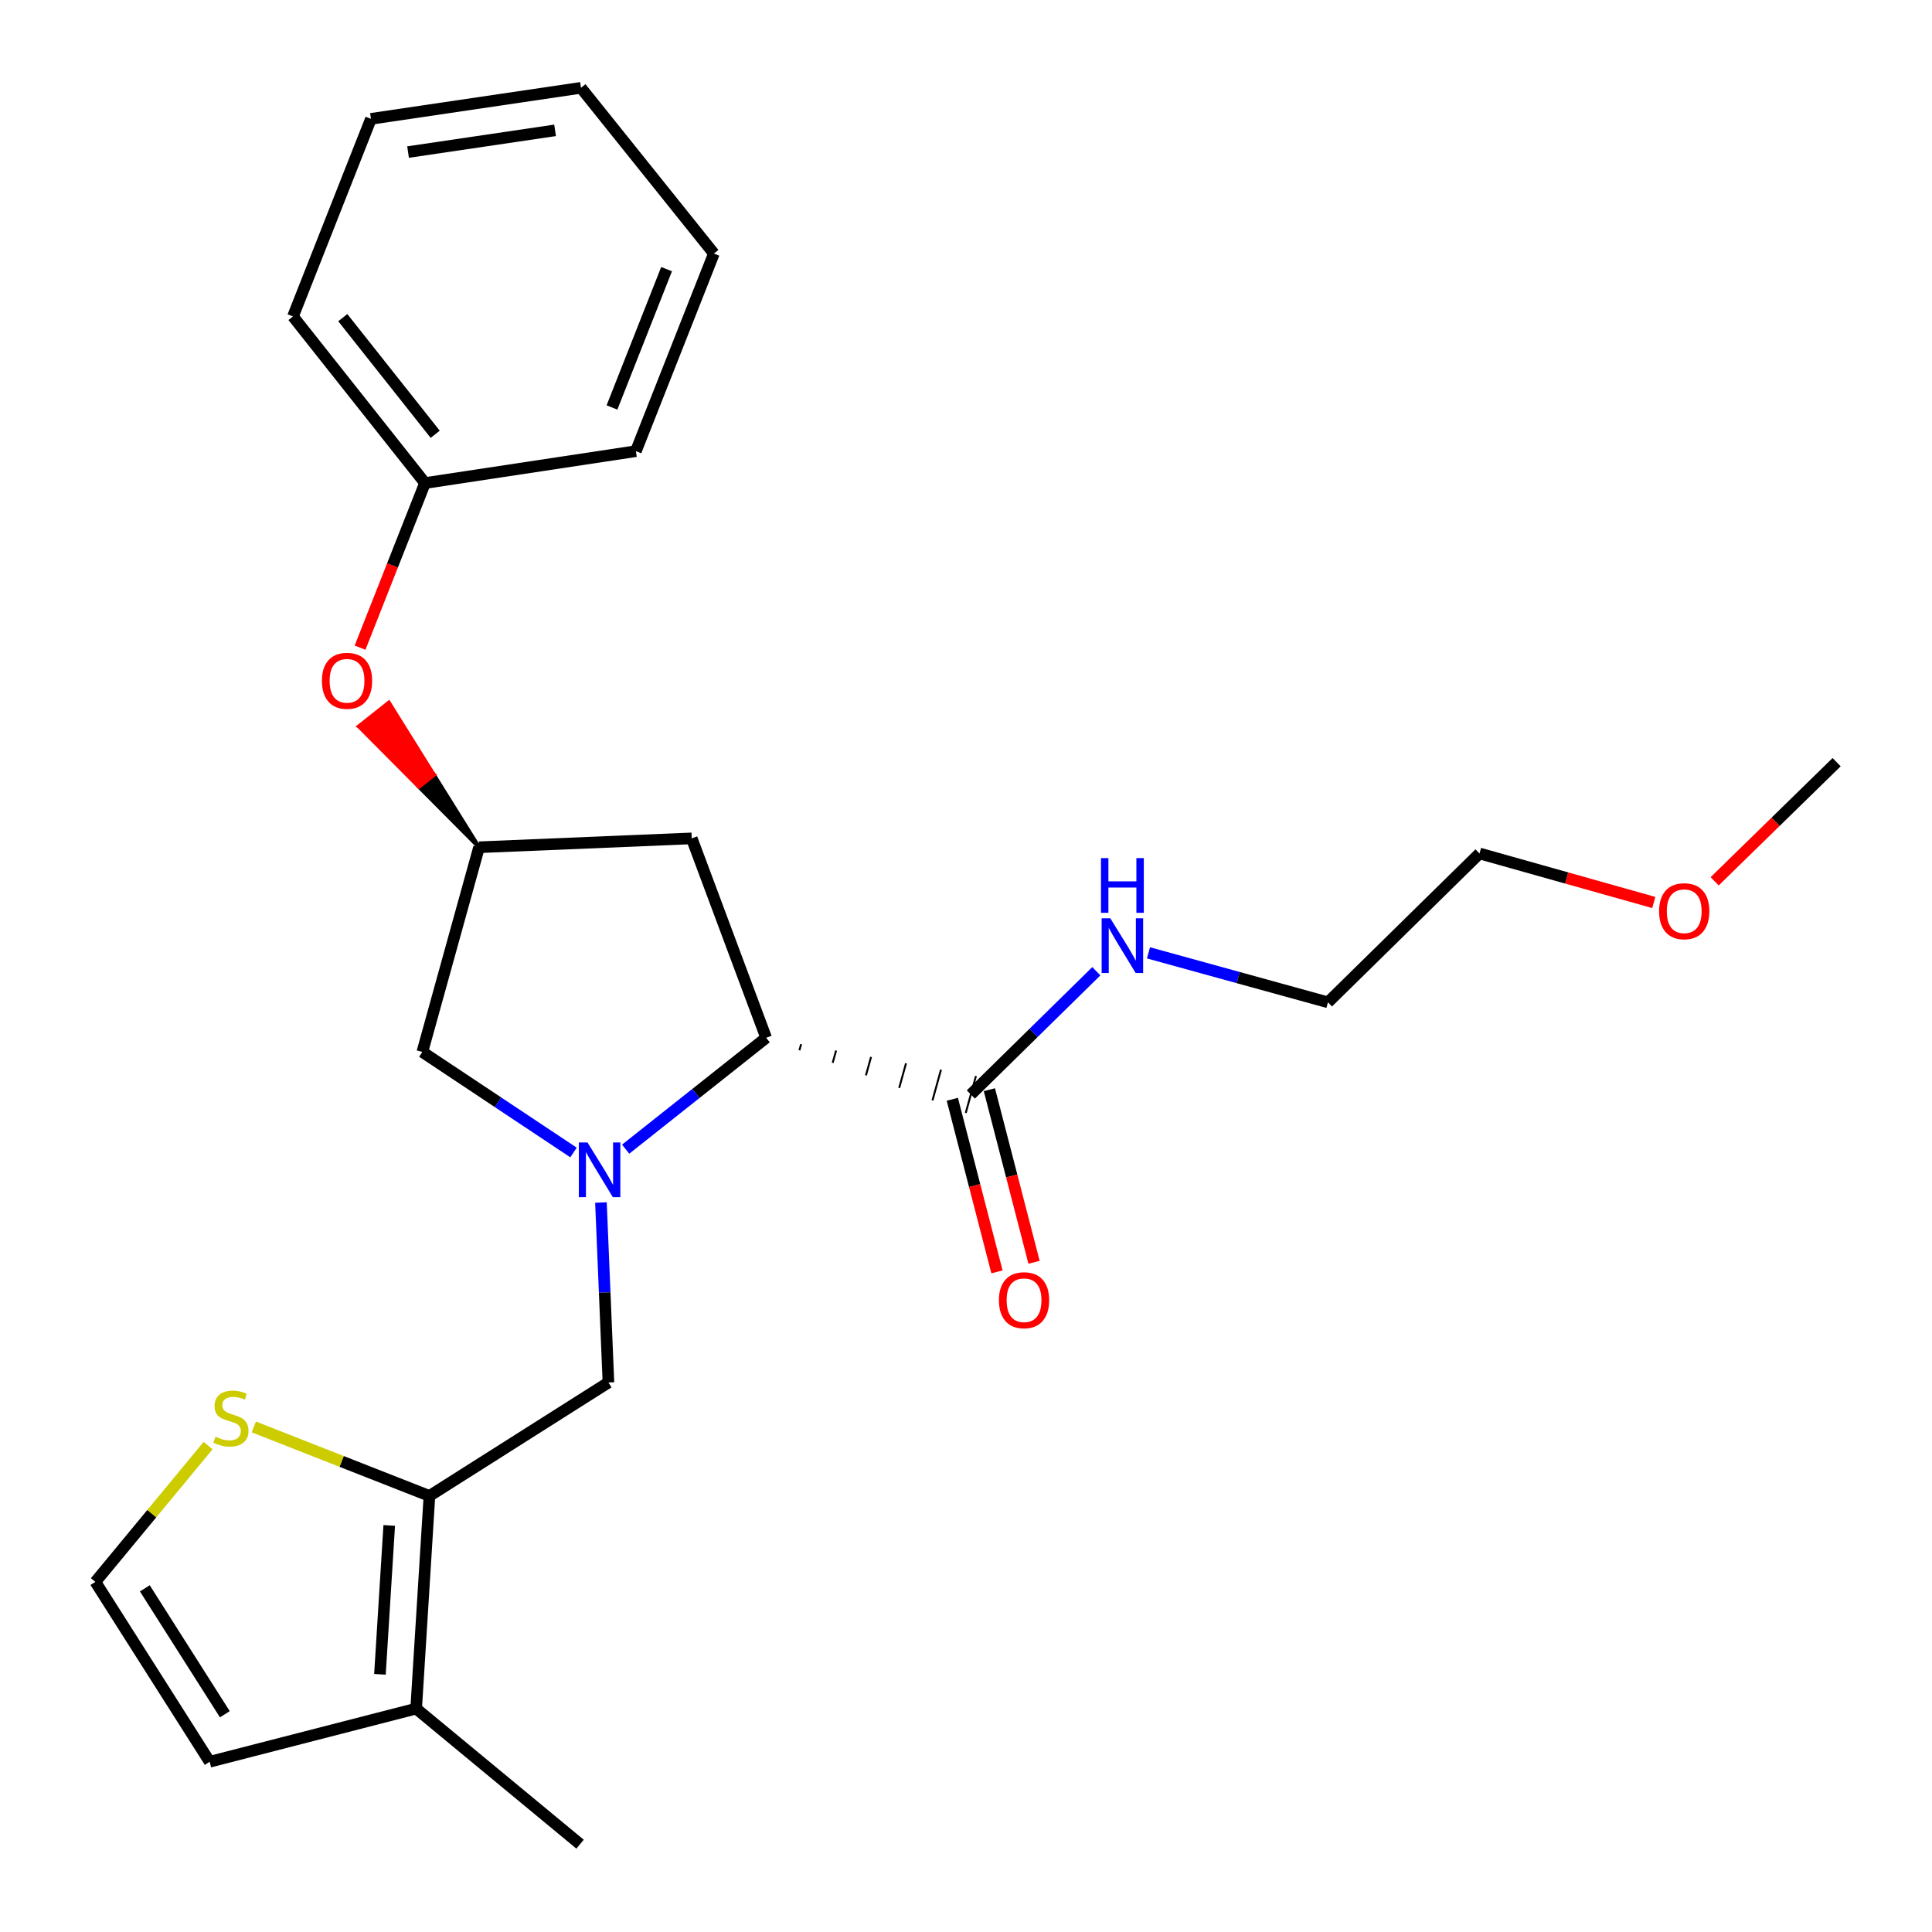 <?xml version='1.0' encoding='iso-8859-1'?>
<svg version='1.1' baseProfile='full'
              xmlns='http://www.w3.org/2000/svg'
                      xmlns:rdkit='http://www.rdkit.org/xml'
                      xmlns:xlink='http://www.w3.org/1999/xlink'
                  xml:space='preserve'
width='1000px' height='1000px' viewBox='0 0 1000 1000'>
<!-- END OF HEADER -->
<rect style='opacity:1.0;fill:#FFFFFF;stroke:none' width='1000' height='1000' x='0' y='0'> </rect>
<path class='bond-0' d='M 323.836,594.806 L 360.197,565.981' style='fill:none;fill-rule:evenodd;stroke:#0000FF;stroke-width:6px;stroke-linecap:butt;stroke-linejoin:miter;stroke-opacity:1' />
<path class='bond-0' d='M 360.197,565.981 L 396.558,537.156' style='fill:none;fill-rule:evenodd;stroke:#000000;stroke-width:6px;stroke-linecap:butt;stroke-linejoin:miter;stroke-opacity:1' />
<path class='bond-2' d='M 311.049,622.415 L 312.987,668.992' style='fill:none;fill-rule:evenodd;stroke:#0000FF;stroke-width:6px;stroke-linecap:butt;stroke-linejoin:miter;stroke-opacity:1' />
<path class='bond-2' d='M 312.987,668.992 L 314.925,715.57' style='fill:none;fill-rule:evenodd;stroke:#000000;stroke-width:6px;stroke-linecap:butt;stroke-linejoin:miter;stroke-opacity:1' />
<path class='bond-7' d='M 296.851,596.526 L 257.729,570.507' style='fill:none;fill-rule:evenodd;stroke:#0000FF;stroke-width:6px;stroke-linecap:butt;stroke-linejoin:miter;stroke-opacity:1' />
<path class='bond-7' d='M 257.729,570.507 L 218.606,544.488' style='fill:none;fill-rule:evenodd;stroke:#000000;stroke-width:6px;stroke-linecap:butt;stroke-linejoin:miter;stroke-opacity:1' />
<path class='bond-3' d='M 413.776,543.639 L 414.658,540.456' style='fill:none;fill-rule:evenodd;stroke:#000000;stroke-width:1.0px;stroke-linecap:butt;stroke-linejoin:miter;stroke-opacity:1' />
<path class='bond-3' d='M 430.994,550.122 L 432.757,543.756' style='fill:none;fill-rule:evenodd;stroke:#000000;stroke-width:1.0px;stroke-linecap:butt;stroke-linejoin:miter;stroke-opacity:1' />
<path class='bond-3' d='M 448.212,556.605 L 450.857,547.057' style='fill:none;fill-rule:evenodd;stroke:#000000;stroke-width:1.0px;stroke-linecap:butt;stroke-linejoin:miter;stroke-opacity:1' />
<path class='bond-3' d='M 465.429,563.089 L 468.956,550.357' style='fill:none;fill-rule:evenodd;stroke:#000000;stroke-width:1.0px;stroke-linecap:butt;stroke-linejoin:miter;stroke-opacity:1' />
<path class='bond-3' d='M 482.647,569.572 L 487.056,553.657' style='fill:none;fill-rule:evenodd;stroke:#000000;stroke-width:1.0px;stroke-linecap:butt;stroke-linejoin:miter;stroke-opacity:1' />
<path class='bond-3' d='M 499.865,576.055 L 505.155,556.958' style='fill:none;fill-rule:evenodd;stroke:#000000;stroke-width:1.0px;stroke-linecap:butt;stroke-linejoin:miter;stroke-opacity:1' />
<path class='bond-6' d='M 396.558,537.156 L 358.037,433.945' style='fill:none;fill-rule:evenodd;stroke:#000000;stroke-width:6px;stroke-linecap:butt;stroke-linejoin:miter;stroke-opacity:1' />
<path class='bond-1' d='M 222.272,774.293 L 314.925,715.57' style='fill:none;fill-rule:evenodd;stroke:#000000;stroke-width:6px;stroke-linecap:butt;stroke-linejoin:miter;stroke-opacity:1' />
<path class='bond-4' d='M 222.272,774.293 L 215.403,884.373' style='fill:none;fill-rule:evenodd;stroke:#000000;stroke-width:6px;stroke-linecap:butt;stroke-linejoin:miter;stroke-opacity:1' />
<path class='bond-4' d='M 201.464,789.571 L 196.655,866.627' style='fill:none;fill-rule:evenodd;stroke:#000000;stroke-width:6px;stroke-linecap:butt;stroke-linejoin:miter;stroke-opacity:1' />
<path class='bond-5' d='M 222.272,774.293 L 176.824,756.434' style='fill:none;fill-rule:evenodd;stroke:#000000;stroke-width:6px;stroke-linecap:butt;stroke-linejoin:miter;stroke-opacity:1' />
<path class='bond-5' d='M 176.824,756.434 L 131.375,738.575' style='fill:none;fill-rule:evenodd;stroke:#CCCC00;stroke-width:6px;stroke-linecap:butt;stroke-linejoin:miter;stroke-opacity:1' />
<path class='bond-11' d='M 492.918,568.988 L 504.476,613.656' style='fill:none;fill-rule:evenodd;stroke:#000000;stroke-width:6px;stroke-linecap:butt;stroke-linejoin:miter;stroke-opacity:1' />
<path class='bond-11' d='M 504.476,613.656 L 516.035,658.324' style='fill:none;fill-rule:evenodd;stroke:#FF0000;stroke-width:6px;stroke-linecap:butt;stroke-linejoin:miter;stroke-opacity:1' />
<path class='bond-11' d='M 512.102,564.024 L 523.661,608.692' style='fill:none;fill-rule:evenodd;stroke:#000000;stroke-width:6px;stroke-linecap:butt;stroke-linejoin:miter;stroke-opacity:1' />
<path class='bond-11' d='M 523.661,608.692 L 535.22,653.36' style='fill:none;fill-rule:evenodd;stroke:#FF0000;stroke-width:6px;stroke-linecap:butt;stroke-linejoin:miter;stroke-opacity:1' />
<path class='bond-13' d='M 502.51,566.506 L 534.986,534.609' style='fill:none;fill-rule:evenodd;stroke:#000000;stroke-width:6px;stroke-linecap:butt;stroke-linejoin:miter;stroke-opacity:1' />
<path class='bond-13' d='M 534.986,534.609 L 567.462,502.712' style='fill:none;fill-rule:evenodd;stroke:#0000FF;stroke-width:6px;stroke-linecap:butt;stroke-linejoin:miter;stroke-opacity:1' />
<path class='bond-10' d='M 215.403,884.373 L 108.526,911.885' style='fill:none;fill-rule:evenodd;stroke:#000000;stroke-width:6px;stroke-linecap:butt;stroke-linejoin:miter;stroke-opacity:1' />
<path class='bond-15' d='M 215.403,884.373 L 300.239,954.545' style='fill:none;fill-rule:evenodd;stroke:#000000;stroke-width:6px;stroke-linecap:butt;stroke-linejoin:miter;stroke-opacity:1' />
<path class='bond-9' d='M 107.702,748.232 L 78.532,783.506' style='fill:none;fill-rule:evenodd;stroke:#CCCC00;stroke-width:6px;stroke-linecap:butt;stroke-linejoin:miter;stroke-opacity:1' />
<path class='bond-9' d='M 78.532,783.506 L 49.363,818.781' style='fill:none;fill-rule:evenodd;stroke:#000000;stroke-width:6px;stroke-linecap:butt;stroke-linejoin:miter;stroke-opacity:1' />
<path class='bond-25' d='M 358.037,433.945 L 247.957,438.536' style='fill:none;fill-rule:evenodd;stroke:#000000;stroke-width:6px;stroke-linecap:butt;stroke-linejoin:miter;stroke-opacity:1' />
<path class='bond-8' d='M 218.606,544.488 L 247.957,438.536' style='fill:none;fill-rule:evenodd;stroke:#000000;stroke-width:6px;stroke-linecap:butt;stroke-linejoin:miter;stroke-opacity:1' />
<path class='bond-12' d='M 247.957,438.536 L 224.611,401.097 L 216.845,407.251 Z' style='fill:#000000;fill-rule:evenodd;fill-opacity:1;stroke:#000000;stroke-width:2px;stroke-linecap:butt;stroke-linejoin:miter;stroke-opacity:1;' />
<path class='bond-12' d='M 224.611,401.097 L 185.733,375.966 L 201.264,363.658 Z' style='fill:#FF0000;fill-rule:evenodd;fill-opacity:1;stroke:#FF0000;stroke-width:2px;stroke-linecap:butt;stroke-linejoin:miter;stroke-opacity:1;' />
<path class='bond-12' d='M 224.611,401.097 L 216.845,407.251 L 185.733,375.966 Z' style='fill:#FF0000;fill-rule:evenodd;fill-opacity:1;stroke:#FF0000;stroke-width:2px;stroke-linecap:butt;stroke-linejoin:miter;stroke-opacity:1;' />
<path class='bond-26' d='M 49.363,818.781 L 108.526,911.885' style='fill:none;fill-rule:evenodd;stroke:#000000;stroke-width:6px;stroke-linecap:butt;stroke-linejoin:miter;stroke-opacity:1' />
<path class='bond-26' d='M 74.963,822.118 L 116.377,887.291' style='fill:none;fill-rule:evenodd;stroke:#000000;stroke-width:6px;stroke-linecap:butt;stroke-linejoin:miter;stroke-opacity:1' />
<path class='bond-14' d='M 186.359,335.233 L 203.171,292.63' style='fill:none;fill-rule:evenodd;stroke:#FF0000;stroke-width:6px;stroke-linecap:butt;stroke-linejoin:miter;stroke-opacity:1' />
<path class='bond-14' d='M 203.171,292.63 L 219.982,250.026' style='fill:none;fill-rule:evenodd;stroke:#000000;stroke-width:6px;stroke-linecap:butt;stroke-linejoin:miter;stroke-opacity:1' />
<path class='bond-17' d='M 594.45,493.187 L 640.902,505.995' style='fill:none;fill-rule:evenodd;stroke:#0000FF;stroke-width:6px;stroke-linecap:butt;stroke-linejoin:miter;stroke-opacity:1' />
<path class='bond-17' d='M 640.902,505.995 L 687.354,518.804' style='fill:none;fill-rule:evenodd;stroke:#000000;stroke-width:6px;stroke-linecap:butt;stroke-linejoin:miter;stroke-opacity:1' />
<path class='bond-19' d='M 219.982,250.026 L 151.638,163.792' style='fill:none;fill-rule:evenodd;stroke:#000000;stroke-width:6px;stroke-linecap:butt;stroke-linejoin:miter;stroke-opacity:1' />
<path class='bond-19' d='M 225.261,224.783 L 177.42,164.418' style='fill:none;fill-rule:evenodd;stroke:#000000;stroke-width:6px;stroke-linecap:butt;stroke-linejoin:miter;stroke-opacity:1' />
<path class='bond-20' d='M 219.982,250.026 L 329.138,233.524' style='fill:none;fill-rule:evenodd;stroke:#000000;stroke-width:6px;stroke-linecap:butt;stroke-linejoin:miter;stroke-opacity:1' />
<path class='bond-16' d='M 855.994,467.131 L 810.894,454.441' style='fill:none;fill-rule:evenodd;stroke:#FF0000;stroke-width:6px;stroke-linecap:butt;stroke-linejoin:miter;stroke-opacity:1' />
<path class='bond-16' d='M 810.894,454.441 L 765.794,441.751' style='fill:none;fill-rule:evenodd;stroke:#000000;stroke-width:6px;stroke-linecap:butt;stroke-linejoin:miter;stroke-opacity:1' />
<path class='bond-21' d='M 887.503,456.171 L 919.07,425.335' style='fill:none;fill-rule:evenodd;stroke:#FF0000;stroke-width:6px;stroke-linecap:butt;stroke-linejoin:miter;stroke-opacity:1' />
<path class='bond-21' d='M 919.07,425.335 L 950.637,394.499' style='fill:none;fill-rule:evenodd;stroke:#000000;stroke-width:6px;stroke-linecap:butt;stroke-linejoin:miter;stroke-opacity:1' />
<path class='bond-18' d='M 687.354,518.804 L 765.794,441.751' style='fill:none;fill-rule:evenodd;stroke:#000000;stroke-width:6px;stroke-linecap:butt;stroke-linejoin:miter;stroke-opacity:1' />
<path class='bond-22' d='M 151.638,163.792 L 192.008,61.517' style='fill:none;fill-rule:evenodd;stroke:#000000;stroke-width:6px;stroke-linecap:butt;stroke-linejoin:miter;stroke-opacity:1' />
<path class='bond-23' d='M 329.138,233.524 L 369.509,131.238' style='fill:none;fill-rule:evenodd;stroke:#000000;stroke-width:6px;stroke-linecap:butt;stroke-linejoin:miter;stroke-opacity:1' />
<path class='bond-23' d='M 316.761,210.906 L 345.02,139.306' style='fill:none;fill-rule:evenodd;stroke:#000000;stroke-width:6px;stroke-linecap:butt;stroke-linejoin:miter;stroke-opacity:1' />
<path class='bond-27' d='M 192.008,61.517 L 300.713,45.455' style='fill:none;fill-rule:evenodd;stroke:#000000;stroke-width:6px;stroke-linecap:butt;stroke-linejoin:miter;stroke-opacity:1' />
<path class='bond-27' d='M 211.211,78.711 L 287.304,67.468' style='fill:none;fill-rule:evenodd;stroke:#000000;stroke-width:6px;stroke-linecap:butt;stroke-linejoin:miter;stroke-opacity:1' />
<path class='bond-24' d='M 369.509,131.238 L 300.713,45.455' style='fill:none;fill-rule:evenodd;stroke:#000000;stroke-width:6px;stroke-linecap:butt;stroke-linejoin:miter;stroke-opacity:1' />
<path  class='atom-0' d='M 304.086 591.341
L 313.366 606.341
Q 314.286 607.821, 315.766 610.501
Q 317.246 613.181, 317.326 613.341
L 317.326 591.341
L 321.086 591.341
L 321.086 619.661
L 317.206 619.661
L 307.246 603.261
Q 306.086 601.341, 304.846 599.141
Q 303.646 596.941, 303.286 596.261
L 303.286 619.661
L 299.606 619.661
L 299.606 591.341
L 304.086 591.341
' fill='#0000FF'/>
<path  class='atom-6' d='M 111.535 743.642
Q 111.855 743.762, 113.175 744.322
Q 114.495 744.882, 115.935 745.242
Q 117.415 745.562, 118.855 745.562
Q 121.535 745.562, 123.095 744.282
Q 124.655 742.962, 124.655 740.682
Q 124.655 739.122, 123.855 738.162
Q 123.095 737.202, 121.895 736.682
Q 120.695 736.162, 118.695 735.562
Q 116.175 734.802, 114.655 734.082
Q 113.175 733.362, 112.095 731.842
Q 111.055 730.322, 111.055 727.762
Q 111.055 724.202, 113.455 722.002
Q 115.895 719.802, 120.695 719.802
Q 123.975 719.802, 127.695 721.362
L 126.775 724.442
Q 123.375 723.042, 120.815 723.042
Q 118.055 723.042, 116.535 724.202
Q 115.015 725.322, 115.055 727.282
Q 115.055 728.802, 115.815 729.722
Q 116.615 730.642, 117.735 731.162
Q 118.895 731.682, 120.815 732.282
Q 123.375 733.082, 124.895 733.882
Q 126.415 734.682, 127.495 736.322
Q 128.615 737.922, 128.615 740.682
Q 128.615 744.602, 125.975 746.722
Q 123.375 748.802, 119.015 748.802
Q 116.495 748.802, 114.575 748.242
Q 112.695 747.722, 110.455 746.802
L 111.535 743.642
' fill='#CCCC00'/>
<path  class='atom-12' d='M 517.044 672.99
Q 517.044 666.19, 520.404 662.39
Q 523.764 658.59, 530.044 658.59
Q 536.324 658.59, 539.684 662.39
Q 543.044 666.19, 543.044 672.99
Q 543.044 679.87, 539.644 683.79
Q 536.244 687.67, 530.044 687.67
Q 523.804 687.67, 520.404 683.79
Q 517.044 679.91, 517.044 672.99
M 530.044 684.47
Q 534.364 684.47, 536.684 681.59
Q 539.044 678.67, 539.044 672.99
Q 539.044 667.43, 536.684 664.63
Q 534.364 661.79, 530.044 661.79
Q 525.724 661.79, 523.364 664.59
Q 521.044 667.39, 521.044 672.99
Q 521.044 678.71, 523.364 681.59
Q 525.724 684.47, 530.044 684.47
' fill='#FF0000'/>
<path  class='atom-13' d='M 166.623 352.381
Q 166.623 345.581, 169.983 341.781
Q 173.343 337.981, 179.623 337.981
Q 185.903 337.981, 189.263 341.781
Q 192.623 345.581, 192.623 352.381
Q 192.623 359.261, 189.223 363.181
Q 185.823 367.061, 179.623 367.061
Q 173.383 367.061, 169.983 363.181
Q 166.623 359.301, 166.623 352.381
M 179.623 363.861
Q 183.943 363.861, 186.263 360.981
Q 188.623 358.061, 188.623 352.381
Q 188.623 346.821, 186.263 344.021
Q 183.943 341.181, 179.623 341.181
Q 175.303 341.181, 172.943 343.981
Q 170.623 346.781, 170.623 352.381
Q 170.623 358.101, 172.943 360.981
Q 175.303 363.861, 179.623 363.861
' fill='#FF0000'/>
<path  class='atom-14' d='M 574.69 475.304
L 583.97 490.304
Q 584.89 491.784, 586.37 494.464
Q 587.85 497.144, 587.93 497.304
L 587.93 475.304
L 591.69 475.304
L 591.69 503.624
L 587.81 503.624
L 577.85 487.224
Q 576.69 485.304, 575.45 483.104
Q 574.25 480.904, 573.89 480.224
L 573.89 503.624
L 570.21 503.624
L 570.21 475.304
L 574.69 475.304
' fill='#0000FF'/>
<path  class='atom-14' d='M 569.87 444.152
L 573.71 444.152
L 573.71 456.192
L 588.19 456.192
L 588.19 444.152
L 592.03 444.152
L 592.03 472.472
L 588.19 472.472
L 588.19 459.392
L 573.71 459.392
L 573.71 472.472
L 569.87 472.472
L 569.87 444.152
' fill='#0000FF'/>
<path  class='atom-17' d='M 858.746 471.643
Q 858.746 464.843, 862.106 461.043
Q 865.466 457.243, 871.746 457.243
Q 878.026 457.243, 881.386 461.043
Q 884.746 464.843, 884.746 471.643
Q 884.746 478.523, 881.346 482.443
Q 877.946 486.323, 871.746 486.323
Q 865.506 486.323, 862.106 482.443
Q 858.746 478.563, 858.746 471.643
M 871.746 483.123
Q 876.066 483.123, 878.386 480.243
Q 880.746 477.323, 880.746 471.643
Q 880.746 466.083, 878.386 463.283
Q 876.066 460.443, 871.746 460.443
Q 867.426 460.443, 865.066 463.243
Q 862.746 466.043, 862.746 471.643
Q 862.746 477.363, 865.066 480.243
Q 867.426 483.123, 871.746 483.123
' fill='#FF0000'/>
</svg>
